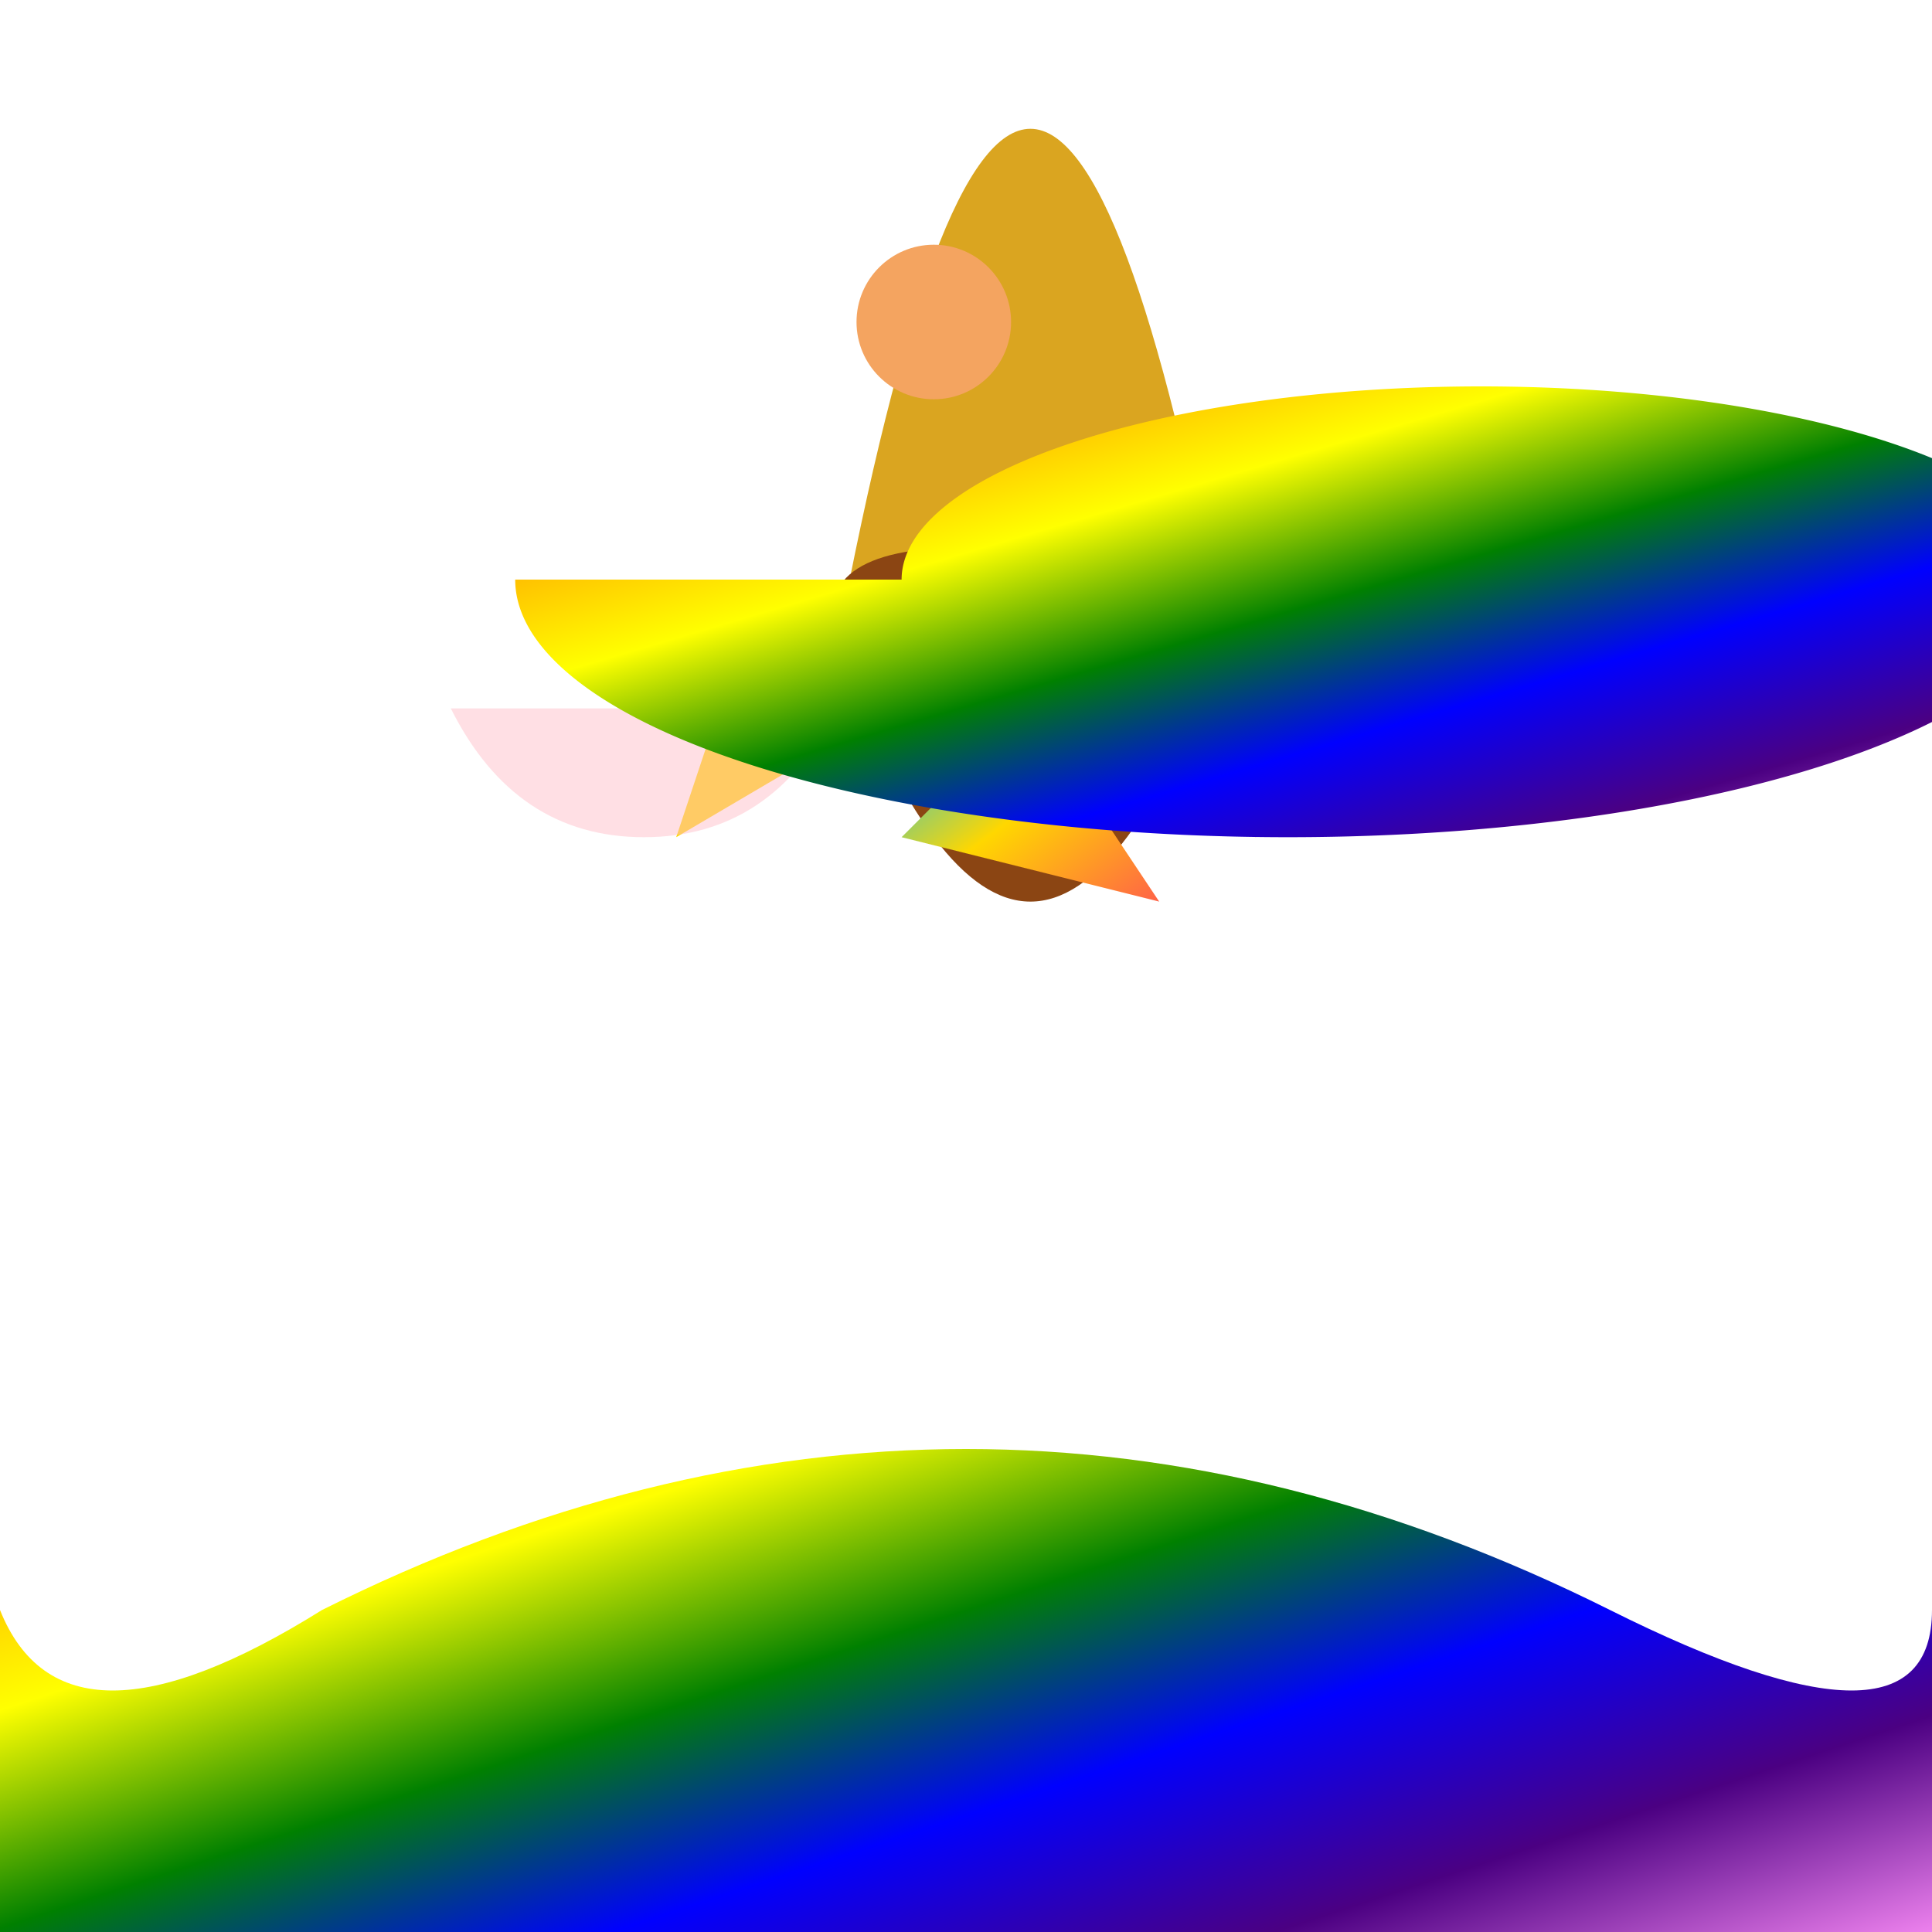 <svg viewBox="0 0 300 300" xmlns="http://www.w3.org/2000/svg">
    <defs>
        <linearGradient id="rainbow" x1="0%" y1="0%" x2="100%" y2="100%">
            <stop offset="0%" style="stop-color:red;stop-opacity:1" />
            <stop offset="16%" style="stop-color:orange;stop-opacity:1" />
            <stop offset="33%" style="stop-color:yellow;stop-opacity:1" />
            <stop offset="50%" style="stop-color:green;stop-opacity:1" />
            <stop offset="66%" style="stop-color:blue;stop-opacity:1" />
            <stop offset="83%" style="stop-color:indigo;stop-opacity:1" />
            <stop offset="100%" style="stop-color:violet;stop-opacity:1" />
        </linearGradient>
        <linearGradient id="peacockGrad" x1="0%" y1="0%" x2="100%" y2="100%">
            <stop offset="0%" style="stop-color:#00BFFF;stop-opacity:1" />
            <stop offset="50%" style="stop-color:#FFD700;stop-opacity:1" />
            <stop offset="100%" style="stop-color:#FF6347;stop-opacity:1" />
        </linearGradient>
    </defs>
    <g>
        <path d="M50 250 Q150 200, 250 250 Q300 275, 300 250 L300 300 L0 300 L0 250 Q10 275, 50 250Z" fill="url(#rainbow)" />
        <g transform="translate(130, 100)">
            <path d="M0 0 Q15 -80, 30 -80 Q45 -80, 60 0 Q45 15, 20 15 Q-5 15, 0 0Z" fill="#DAA520" />
            <path d="M0 0 Q15 40, 30 40 Q45 40, 60 0 Q45 -15, 20 -15 Q-5 -15, 0 0Z" fill="#8B4513" />
            <circle cx="15" cy="-50" r="12" fill="#F4A460" />
            <path d="M-15 0 L-25 30 L-8 20 Z" fill="#FFD700" />
            <path d="M30 10 L50 40 L10 30 Z" fill="url(#peacockGrad)" />
            <path d="M45 0 L65 30 L25 20 Z" fill="url(#peacockGrad)" />
            <path d="M-60 10 Q-50 30, -30 30 Q-10 30, 0 10 Z" fill="rgba(255, 192, 203, 0.5)" />
        </g>
        <g transform="translate(80, 50)">
            <path d="M60 40 A60 20 0 0 1 240 40 A60 20 0 0 1 0 40 Z" fill="url(#rainbow)" />
        </g>
    </g>
</svg>